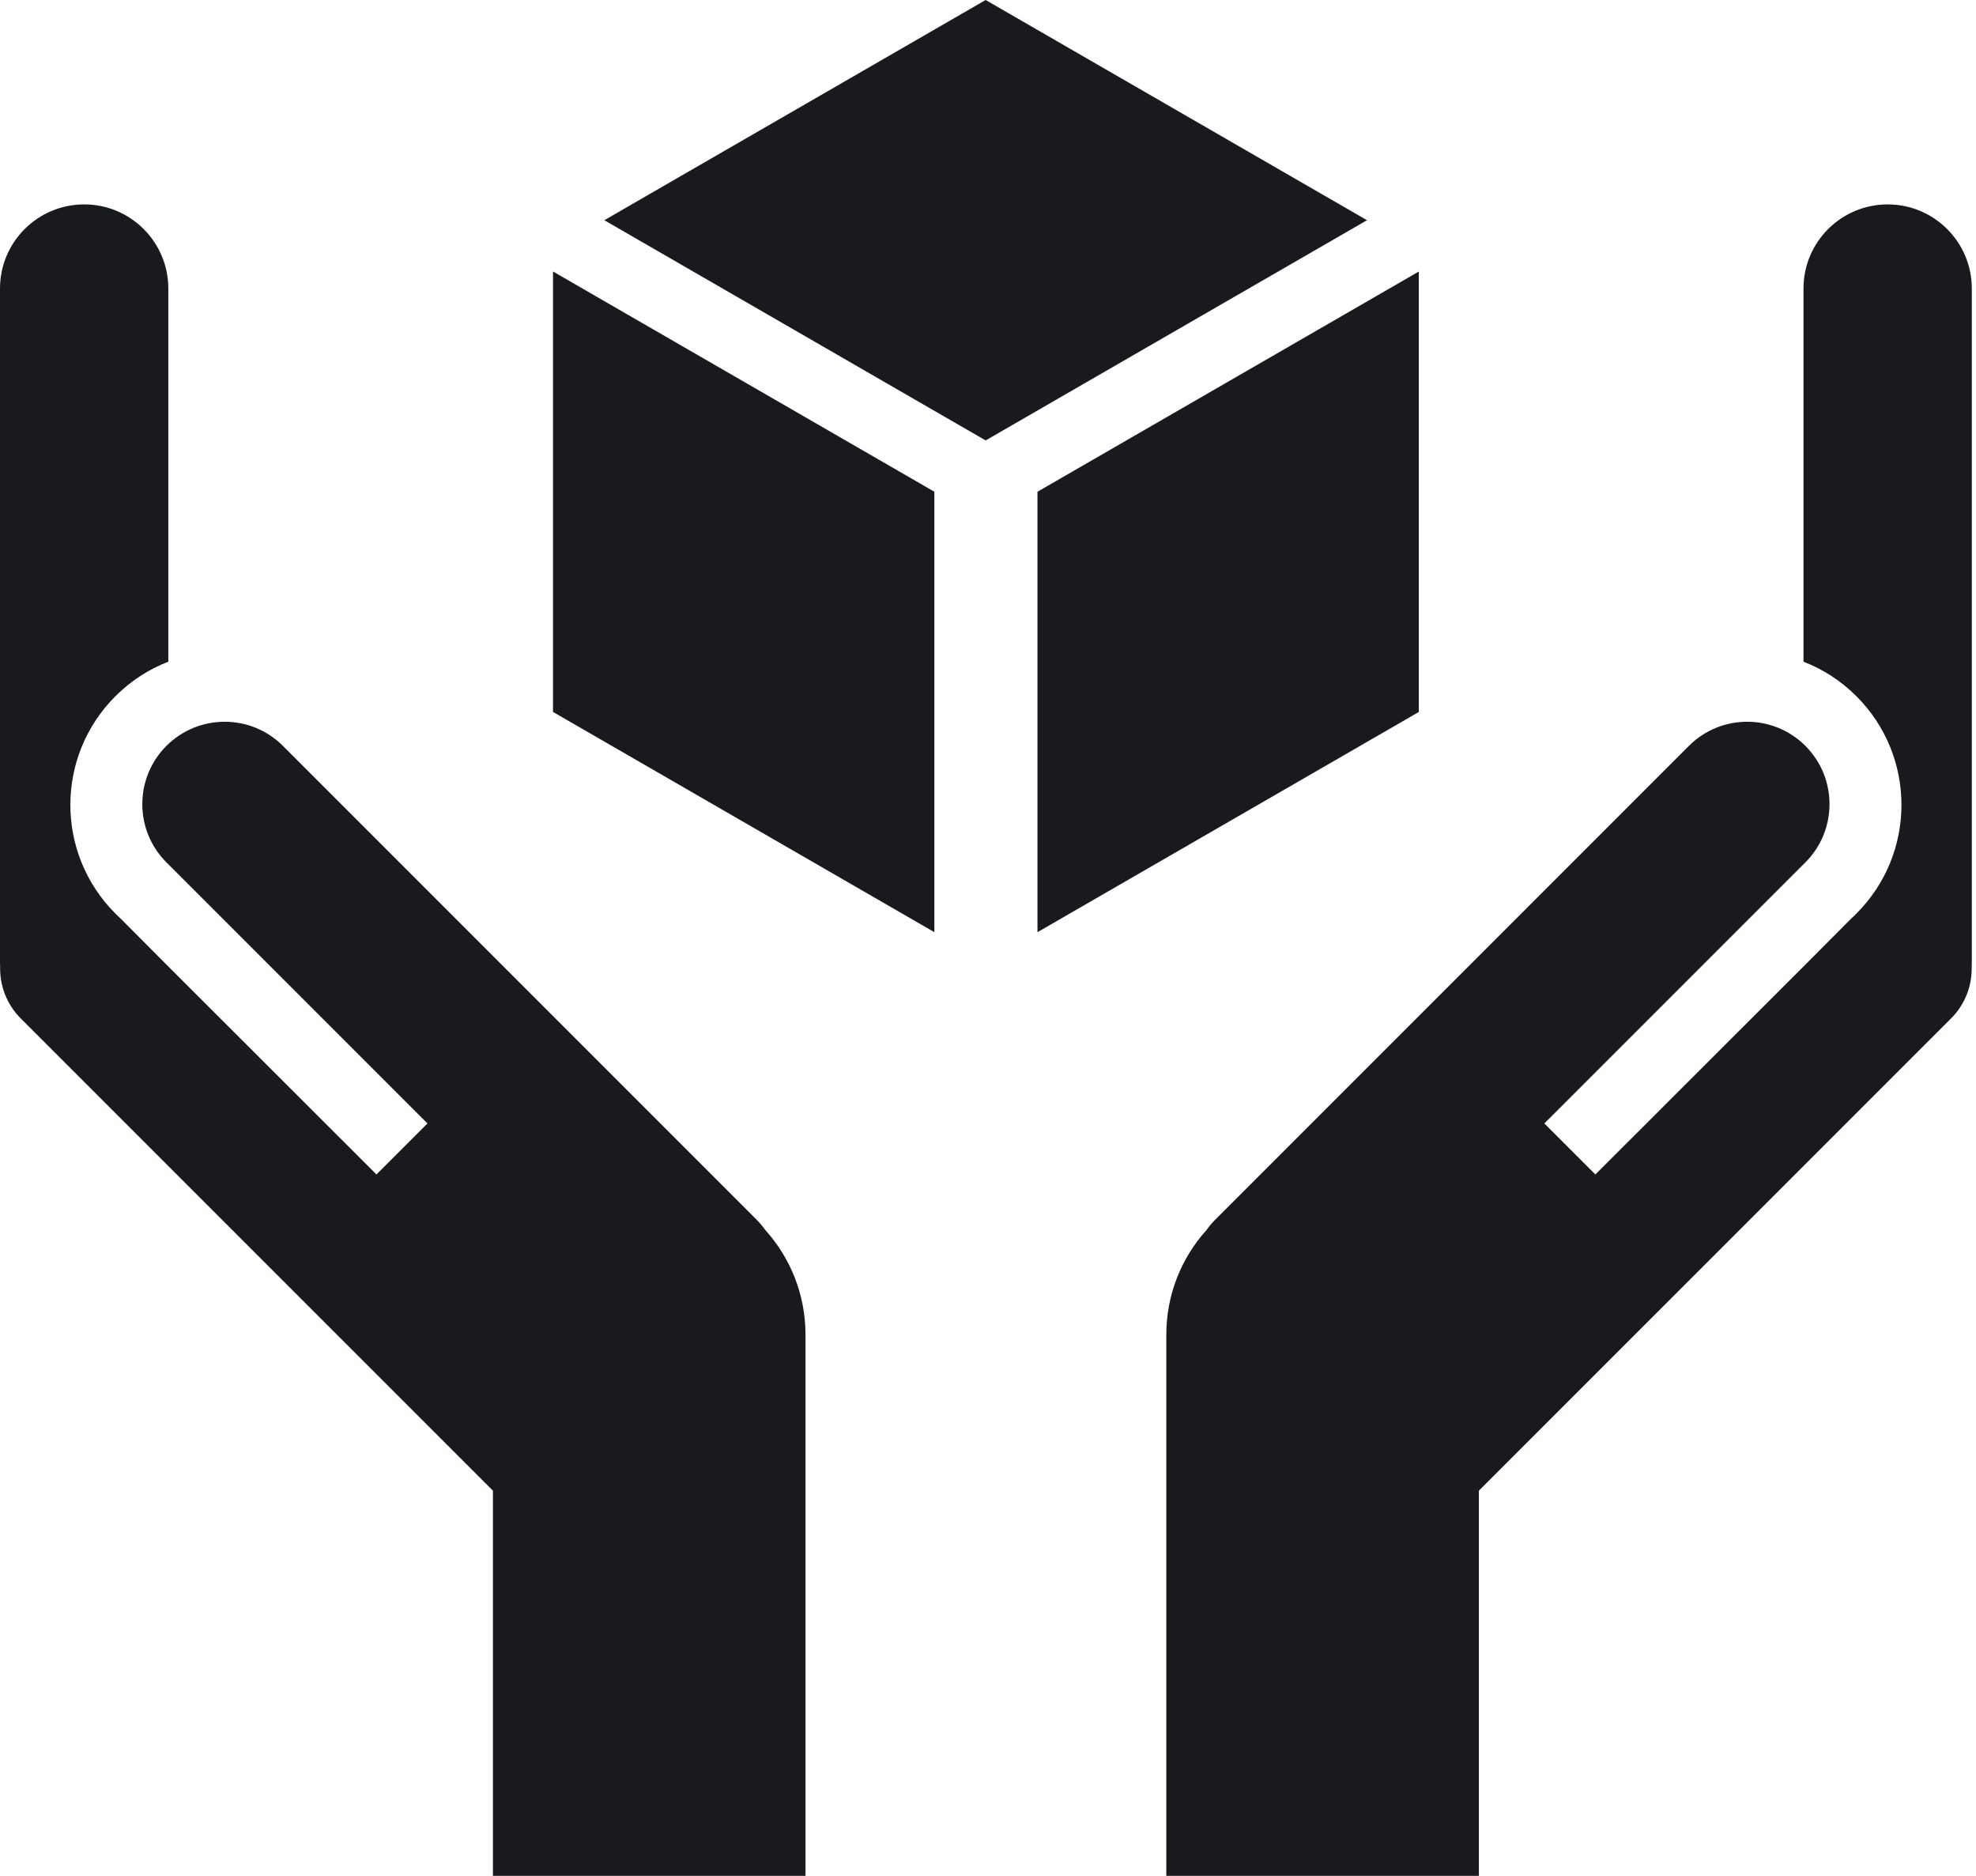 <?xml version="1.0" encoding="UTF-8"?> <svg xmlns="http://www.w3.org/2000/svg" width="59" height="56" viewBox="0 0 59 56" fill="none"> <rect width="3.287" height="3.287" transform="matrix(3.464 2 -8.8122e-08 4 16.512 8.105)" fill="#191A1E"></rect> <rect width="3.287" height="3.287" transform="matrix(3.464 -2 8.8122e-08 4 30.977 14.68)" fill="#191A1E"></rect> <rect width="3.287" height="3.287" transform="matrix(3.464 2 -3.464 2 29.43 0)" fill="#191A1E"></rect> <path d="M3.444 20.786C3.909 20.32 4.449 19.976 5.026 19.753V8.614C5.026 7.227 3.901 6.102 2.513 6.102C1.125 6.102 0 7.227 0 8.614V28.716C0 28.767 0.001 28.817 0.004 28.866C-0.008 29.421 0.197 29.98 0.621 30.404L14.718 44.5V55.998H24.051V39.845C24.051 38.643 23.597 37.547 22.851 36.72C22.772 36.608 22.682 36.501 22.581 36.401L8.447 22.266C7.487 21.306 5.93 21.306 4.969 22.266C4.009 23.227 4.009 24.784 4.969 25.744L12.763 33.538L11.241 35.06L5.022 28.848L3.602 27.422C3.571 27.392 3.54 27.362 3.508 27.334L3.444 27.27C1.653 25.479 1.653 22.576 3.444 20.786Z" fill="#191A1E"></path> <path d="M55.431 20.786C54.966 20.32 54.426 19.976 53.849 19.753V8.614C53.849 7.227 54.974 6.102 56.362 6.102C57.75 6.102 58.875 7.227 58.875 8.614V28.716C58.875 28.767 58.874 28.817 58.871 28.866C58.883 29.421 58.678 29.98 58.254 30.404L44.157 44.5V55.998H34.824V39.845C34.824 38.643 35.278 37.547 36.024 36.72C36.103 36.608 36.193 36.501 36.294 36.401L50.428 22.266C51.388 21.306 52.945 21.306 53.906 22.266C54.866 23.227 54.866 24.784 53.906 25.744L46.112 33.538L47.635 35.06L53.853 28.848L55.273 27.422C55.303 27.392 55.335 27.362 55.367 27.334L55.431 27.27C57.222 25.479 57.222 22.576 55.431 20.786Z" fill="#191A1E"></path> </svg> 